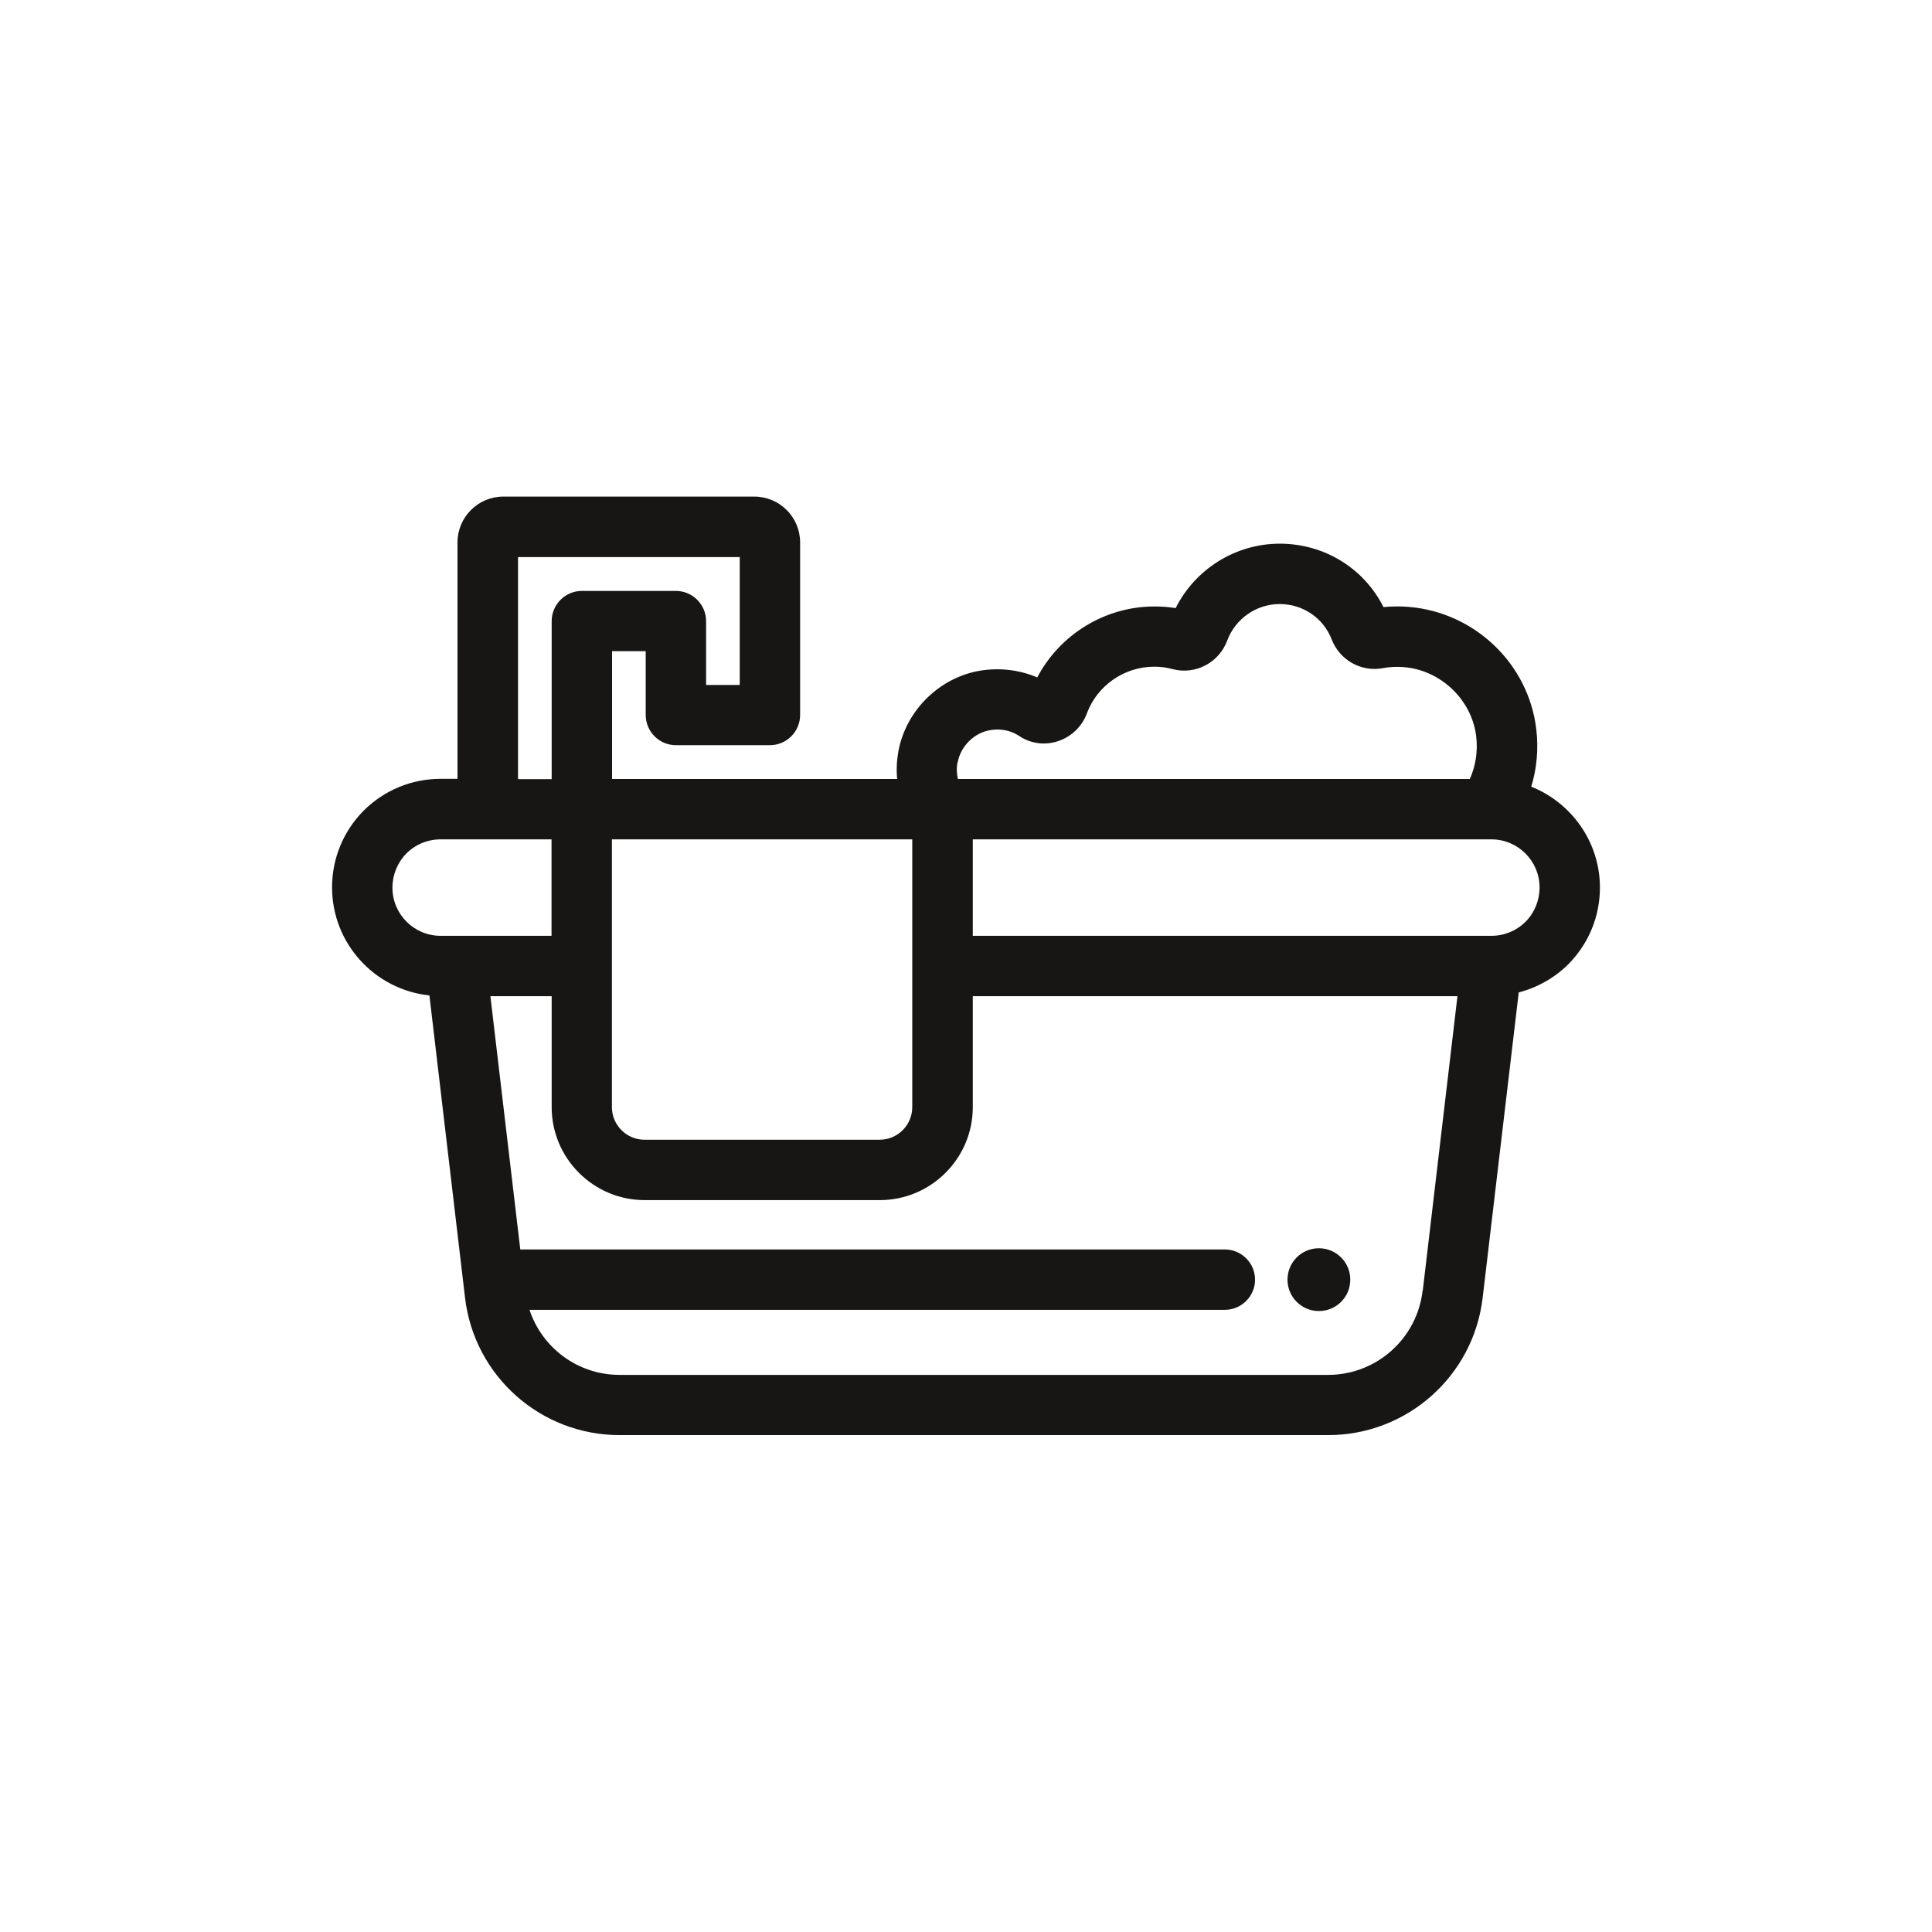 <?xml version="1.0" encoding="UTF-8"?>
<svg id="Layer_1" data-name="Layer 1" xmlns="http://www.w3.org/2000/svg" viewBox="0 0 128 128">
  <defs>
    <style>
      .cls-1 {
        fill: #181615;
      }
    </style>
  </defs>
  <path class="cls-1" d="M87.38,86.86c1.15,0,2.08-.93,2.08-2.08s-.93-2.08-2.08-2.08-2.08.93-2.08,2.08.93,2.08,2.08,2.08Z"/>
  <path class="cls-1" d="M106,58.81c0-3.03-1.89-5.63-4.55-6.69.37-1.22.49-2.52.33-3.83-.52-4.32-4.07-7.71-8.42-8.08-.57-.05-1.14-.04-1.7.01-1.3-2.58-3.93-4.2-6.87-4.2s-5.61,1.69-6.9,4.27c-.46-.08-.94-.11-1.41-.11-3.26,0-6.26,1.85-7.76,4.7-1.15-.49-2.43-.65-3.7-.46-2.74.42-5,2.63-5.5,5.36-.11.61-.14,1.22-.08,1.83h-18.89v-8.47h2.23v4.23c0,1.1.9,2,2,2h6.23c1.1,0,2-.9,2-2v-11.43c0-1.68-1.36-3.04-3.04-3.04h-16.62c-1.68,0-3.04,1.36-3.04,3.04v15.66h-1.12c-1.91,0-3.72.74-5.1,2.11-1.35,1.37-2.09,3.17-2.09,5.08,0,3.72,2.83,6.78,6.45,7.16l2.36,20.03c.61,5.19,5.01,9.1,10.24,9.1h46.94c5.23,0,9.63-3.91,10.24-9.1l2.39-20.23c1.23-.32,2.36-.95,3.29-1.87,1.35-1.37,2.09-3.17,2.09-5.08ZM63.45,50.5c.2-1.07,1.11-1.97,2.18-2.13.88-.14,1.52.14,1.91.4.75.5,1.68.62,2.54.34.89-.29,1.6-.96,1.93-1.85.69-1.85,2.48-3.09,4.46-3.09.41,0,.82.05,1.21.16,1.52.4,3.08-.42,3.63-1.9.54-1.44,1.93-2.41,3.47-2.41s2.9.92,3.45,2.35c.53,1.36,1.94,2.16,3.37,1.9.46-.09.94-.11,1.42-.07,2.44.2,4.49,2.17,4.78,4.57.12.99-.03,1.97-.42,2.84h-33.92c-.07-.32-.1-.69-.02-1.11ZM60.44,55.61v17.74c0,1.19-.97,2.16-2.16,2.16h-15.58c-1.19,0-2.16-.97-2.16-2.16v-17.74h19.9ZM34.31,36.91h14.7v8.47h-2.23v-4.23c0-1.1-.9-2-2-2h-6.23c-1.1,0-2,.9-2,2v10.47h-2.23v-14.7ZM26,58.81c0-.85.33-1.66.92-2.26.61-.61,1.42-.94,2.27-.94h7.35v6.39h-7.35c-1.76,0-3.19-1.43-3.19-3.19ZM94.25,85.52c-.37,3.17-3.06,5.57-6.26,5.57h-46.94c-2.76,0-5.13-1.78-5.97-4.31h46.07c1.1,0,2-.9,2-2s-.9-2-2-2h-46.68l-1.98-16.78h4.06v7.35c0,3.39,2.76,6.16,6.16,6.16h15.58c3.39,0,6.16-2.76,6.16-6.16v-7.35h32.11l-2.3,19.52ZM101.08,61.06c-.61.61-1.42.94-2.27.94h-34.36v-6.39h34.36c1.76,0,3.19,1.43,3.19,3.19,0,.85-.33,1.66-.92,2.26Z"/>
</svg>